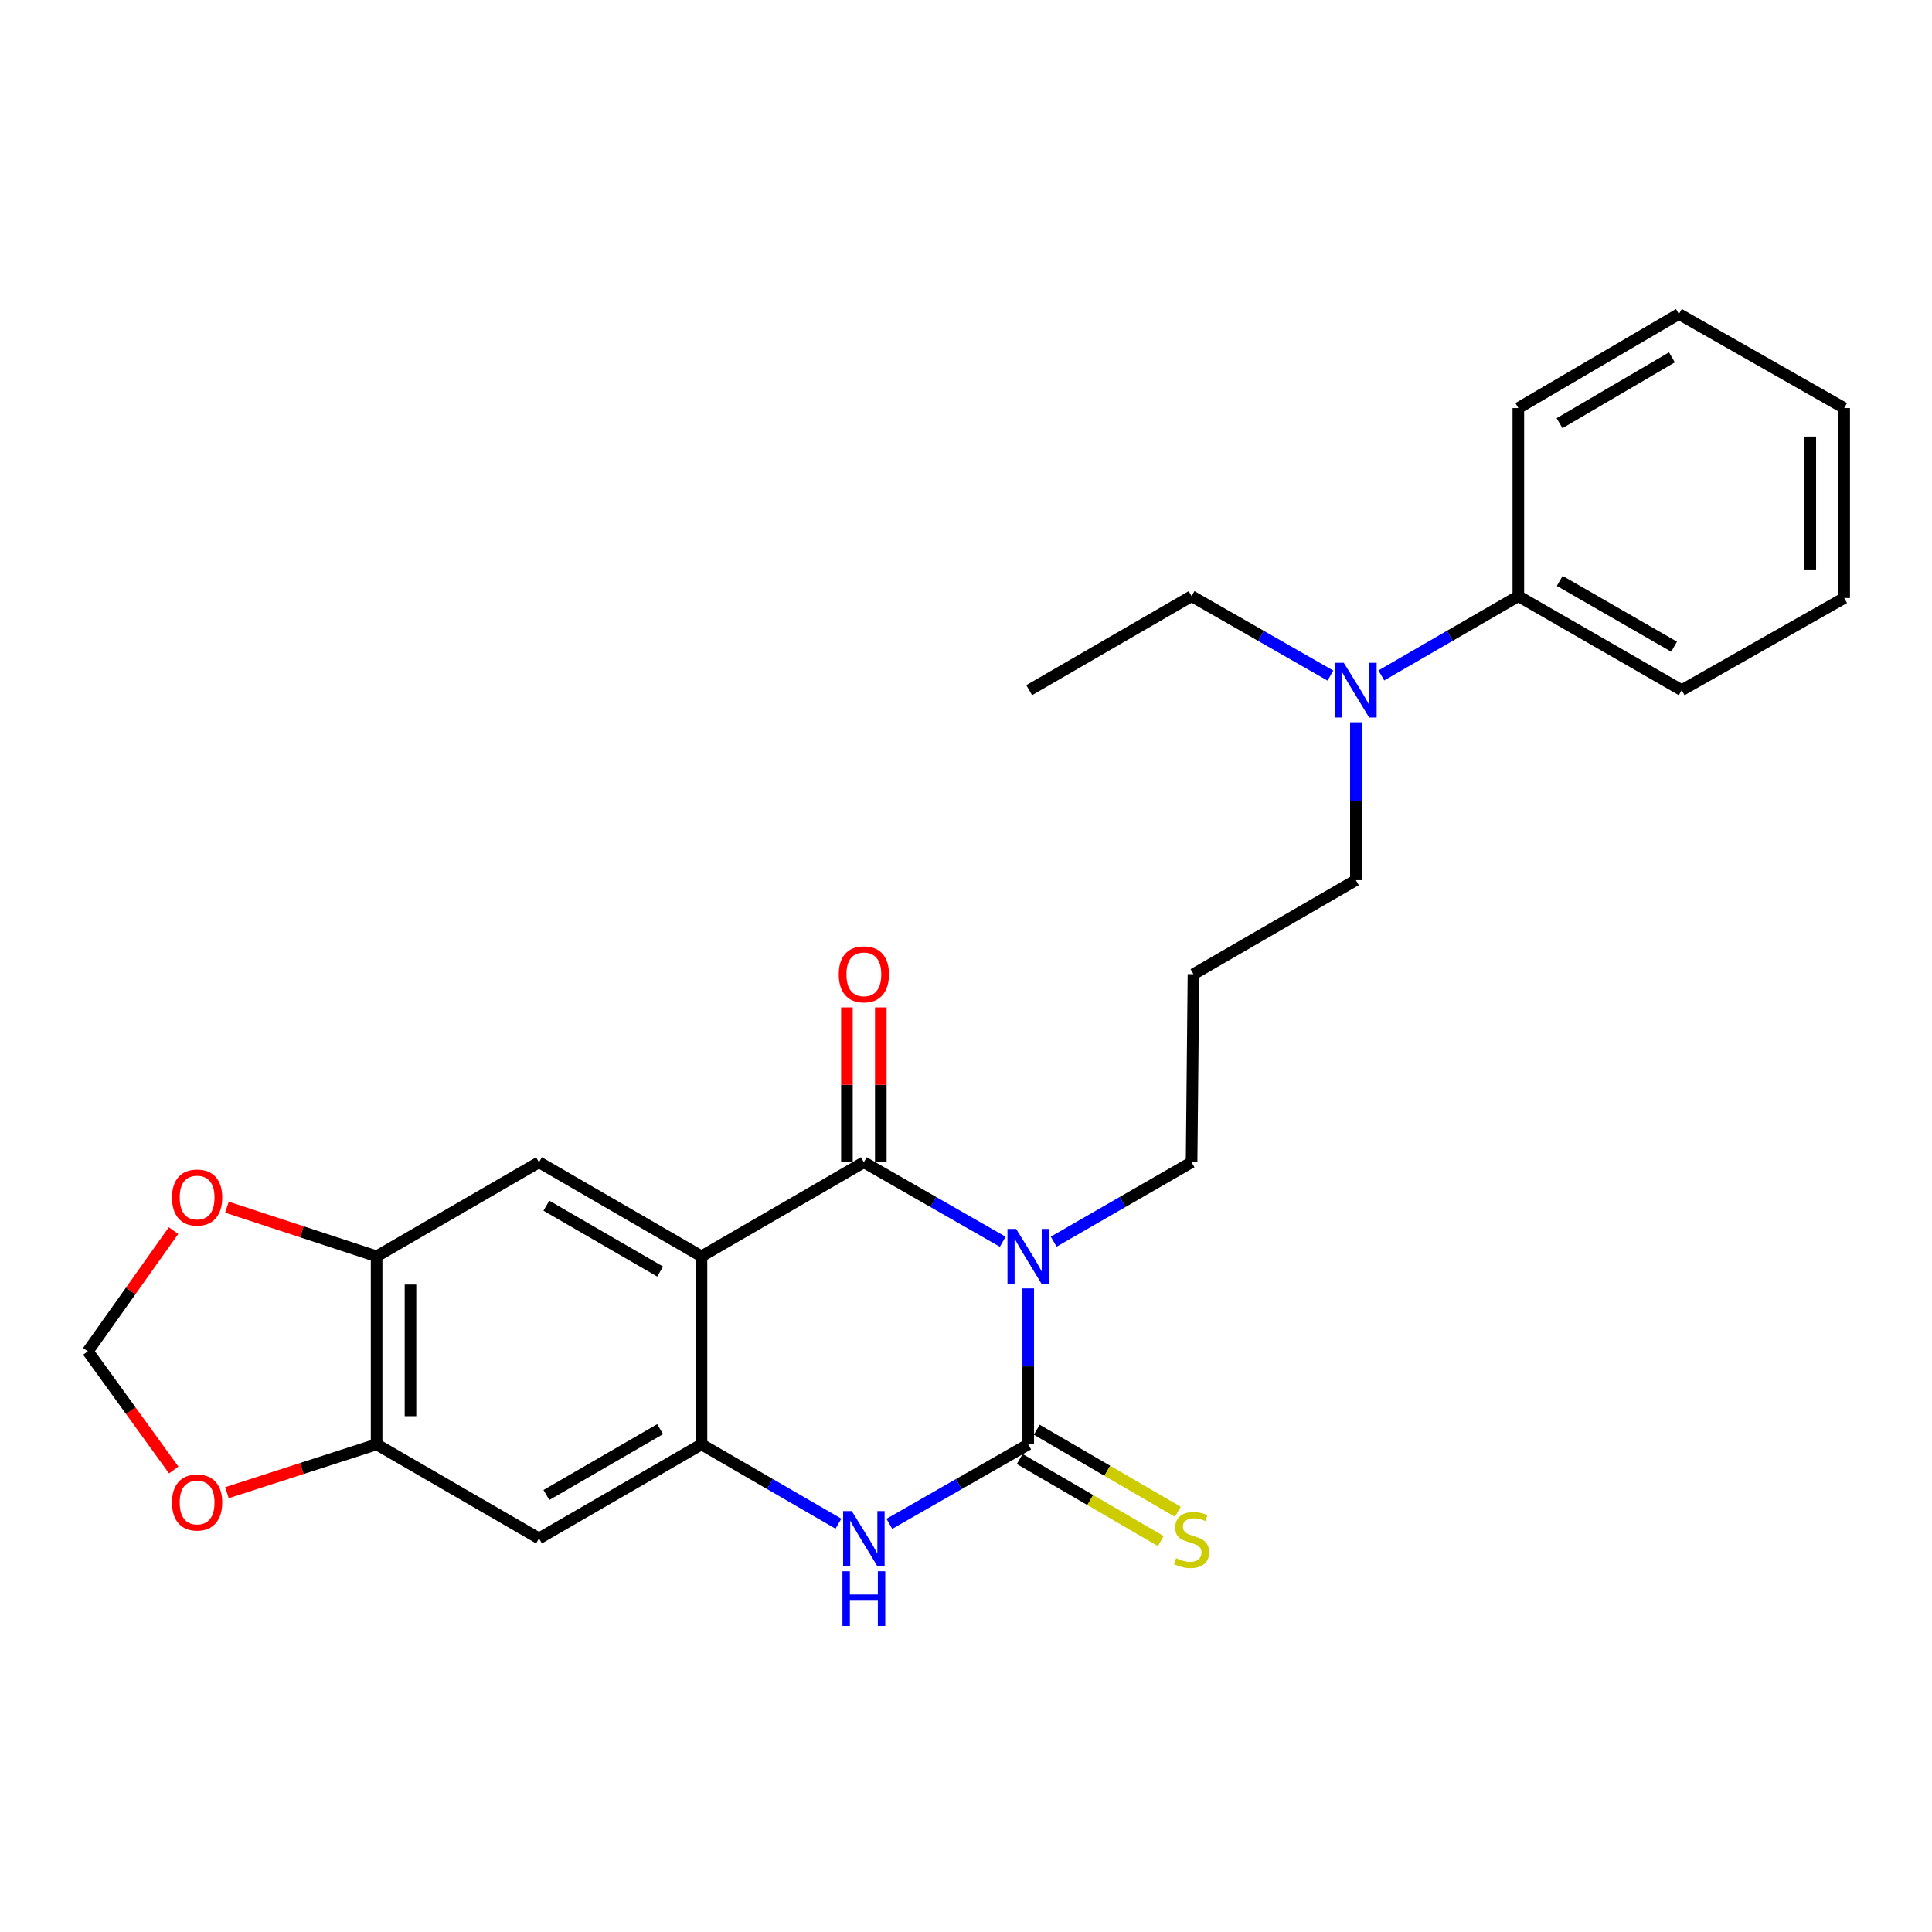 <?xml version='1.0' encoding='iso-8859-1'?>
<svg version='1.1' baseProfile='full'
              xmlns='http://www.w3.org/2000/svg'
                      xmlns:rdkit='http://www.rdkit.org/xml'
                      xmlns:xlink='http://www.w3.org/1999/xlink'
                  xml:space='preserve'
width='1000px' height='1000px' viewBox='0 0 1000 1000'>
<!-- END OF HEADER -->
<rect style='opacity:1.0;fill:#FFFFFF;stroke:none' width='1000' height='1000' x='0' y='0'> </rect>
<path class='bond-0' d='M 519.021,642.727 L 483.077,622.154' style='fill:none;fill-rule:evenodd;stroke:#0000FF;stroke-width:6px;stroke-linecap:butt;stroke-linejoin:miter;stroke-opacity:1' />
<path class='bond-0' d='M 483.077,622.154 L 447.133,601.58' style='fill:none;fill-rule:evenodd;stroke:#000000;stroke-width:6px;stroke-linecap:butt;stroke-linejoin:miter;stroke-opacity:1' />
<path class='bond-1' d='M 532.211,666.87 L 532.211,707.237' style='fill:none;fill-rule:evenodd;stroke:#0000FF;stroke-width:6px;stroke-linecap:butt;stroke-linejoin:miter;stroke-opacity:1' />
<path class='bond-1' d='M 532.211,707.237 L 532.211,747.603' style='fill:none;fill-rule:evenodd;stroke:#000000;stroke-width:6px;stroke-linecap:butt;stroke-linejoin:miter;stroke-opacity:1' />
<path class='bond-15' d='M 545.391,642.687 L 581.077,622.133' style='fill:none;fill-rule:evenodd;stroke:#0000FF;stroke-width:6px;stroke-linecap:butt;stroke-linejoin:miter;stroke-opacity:1' />
<path class='bond-15' d='M 581.077,622.133 L 616.764,601.58' style='fill:none;fill-rule:evenodd;stroke:#000000;stroke-width:6px;stroke-linecap:butt;stroke-linejoin:miter;stroke-opacity:1' />
<path class='bond-2' d='M 447.133,601.58 L 363.087,650.277' style='fill:none;fill-rule:evenodd;stroke:#000000;stroke-width:6px;stroke-linecap:butt;stroke-linejoin:miter;stroke-opacity:1' />
<path class='bond-10' d='M 455.902,601.58 L 455.902,561.499' style='fill:none;fill-rule:evenodd;stroke:#000000;stroke-width:6px;stroke-linecap:butt;stroke-linejoin:miter;stroke-opacity:1' />
<path class='bond-10' d='M 455.902,561.499 L 455.902,521.419' style='fill:none;fill-rule:evenodd;stroke:#FF0000;stroke-width:6px;stroke-linecap:butt;stroke-linejoin:miter;stroke-opacity:1' />
<path class='bond-10' d='M 438.364,601.58 L 438.364,561.499' style='fill:none;fill-rule:evenodd;stroke:#000000;stroke-width:6px;stroke-linecap:butt;stroke-linejoin:miter;stroke-opacity:1' />
<path class='bond-10' d='M 438.364,561.499 L 438.364,521.419' style='fill:none;fill-rule:evenodd;stroke:#FF0000;stroke-width:6px;stroke-linecap:butt;stroke-linejoin:miter;stroke-opacity:1' />
<path class='bond-4' d='M 532.211,747.603 L 496.267,768.169' style='fill:none;fill-rule:evenodd;stroke:#000000;stroke-width:6px;stroke-linecap:butt;stroke-linejoin:miter;stroke-opacity:1' />
<path class='bond-4' d='M 496.267,768.169 L 460.323,788.734' style='fill:none;fill-rule:evenodd;stroke:#0000FF;stroke-width:6px;stroke-linecap:butt;stroke-linejoin:miter;stroke-opacity:1' />
<path class='bond-9' d='M 527.803,755.183 L 564.316,776.419' style='fill:none;fill-rule:evenodd;stroke:#000000;stroke-width:6px;stroke-linecap:butt;stroke-linejoin:miter;stroke-opacity:1' />
<path class='bond-9' d='M 564.316,776.419 L 600.83,797.655' style='fill:none;fill-rule:evenodd;stroke:#CCCC00;stroke-width:6px;stroke-linecap:butt;stroke-linejoin:miter;stroke-opacity:1' />
<path class='bond-9' d='M 536.62,740.023 L 573.134,761.259' style='fill:none;fill-rule:evenodd;stroke:#000000;stroke-width:6px;stroke-linecap:butt;stroke-linejoin:miter;stroke-opacity:1' />
<path class='bond-9' d='M 573.134,761.259 L 609.647,782.495' style='fill:none;fill-rule:evenodd;stroke:#CCCC00;stroke-width:6px;stroke-linecap:butt;stroke-linejoin:miter;stroke-opacity:1' />
<path class='bond-5' d='M 363.087,650.277 L 278.982,601.58' style='fill:none;fill-rule:evenodd;stroke:#000000;stroke-width:6px;stroke-linecap:butt;stroke-linejoin:miter;stroke-opacity:1' />
<path class='bond-5' d='M 341.683,658.15 L 282.81,624.062' style='fill:none;fill-rule:evenodd;stroke:#000000;stroke-width:6px;stroke-linecap:butt;stroke-linejoin:miter;stroke-opacity:1' />
<path class='bond-26' d='M 363.087,650.277 L 363.087,747.603' style='fill:none;fill-rule:evenodd;stroke:#000000;stroke-width:6px;stroke-linecap:butt;stroke-linejoin:miter;stroke-opacity:1' />
<path class='bond-3' d='M 363.087,747.603 L 398.526,768.129' style='fill:none;fill-rule:evenodd;stroke:#000000;stroke-width:6px;stroke-linecap:butt;stroke-linejoin:miter;stroke-opacity:1' />
<path class='bond-3' d='M 398.526,768.129 L 433.965,788.654' style='fill:none;fill-rule:evenodd;stroke:#0000FF;stroke-width:6px;stroke-linecap:butt;stroke-linejoin:miter;stroke-opacity:1' />
<path class='bond-6' d='M 363.087,747.603 L 278.982,796.281' style='fill:none;fill-rule:evenodd;stroke:#000000;stroke-width:6px;stroke-linecap:butt;stroke-linejoin:miter;stroke-opacity:1' />
<path class='bond-6' d='M 341.686,739.726 L 282.813,773.8' style='fill:none;fill-rule:evenodd;stroke:#000000;stroke-width:6px;stroke-linecap:butt;stroke-linejoin:miter;stroke-opacity:1' />
<path class='bond-7' d='M 278.982,601.58 L 194.927,650.277' style='fill:none;fill-rule:evenodd;stroke:#000000;stroke-width:6px;stroke-linecap:butt;stroke-linejoin:miter;stroke-opacity:1' />
<path class='bond-8' d='M 278.982,796.281 L 194.927,747.603' style='fill:none;fill-rule:evenodd;stroke:#000000;stroke-width:6px;stroke-linecap:butt;stroke-linejoin:miter;stroke-opacity:1' />
<path class='bond-11' d='M 194.927,650.277 L 156.198,637.556' style='fill:none;fill-rule:evenodd;stroke:#000000;stroke-width:6px;stroke-linecap:butt;stroke-linejoin:miter;stroke-opacity:1' />
<path class='bond-11' d='M 156.198,637.556 L 117.469,624.834' style='fill:none;fill-rule:evenodd;stroke:#FF0000;stroke-width:6px;stroke-linecap:butt;stroke-linejoin:miter;stroke-opacity:1' />
<path class='bond-27' d='M 194.927,650.277 L 194.927,747.603' style='fill:none;fill-rule:evenodd;stroke:#000000;stroke-width:6px;stroke-linecap:butt;stroke-linejoin:miter;stroke-opacity:1' />
<path class='bond-27' d='M 212.465,664.876 L 212.465,733.004' style='fill:none;fill-rule:evenodd;stroke:#000000;stroke-width:6px;stroke-linecap:butt;stroke-linejoin:miter;stroke-opacity:1' />
<path class='bond-12' d='M 194.927,747.603 L 156.196,760.11' style='fill:none;fill-rule:evenodd;stroke:#000000;stroke-width:6px;stroke-linecap:butt;stroke-linejoin:miter;stroke-opacity:1' />
<path class='bond-12' d='M 156.196,760.11 L 117.465,772.617' style='fill:none;fill-rule:evenodd;stroke:#FF0000;stroke-width:6px;stroke-linecap:butt;stroke-linejoin:miter;stroke-opacity:1' />
<path class='bond-13' d='M 89.812,636.964 L 67.633,668.208' style='fill:none;fill-rule:evenodd;stroke:#FF0000;stroke-width:6px;stroke-linecap:butt;stroke-linejoin:miter;stroke-opacity:1' />
<path class='bond-13' d='M 67.633,668.208 L 45.455,699.452' style='fill:none;fill-rule:evenodd;stroke:#000000;stroke-width:6px;stroke-linecap:butt;stroke-linejoin:miter;stroke-opacity:1' />
<path class='bond-28' d='M 89.913,760.871 L 67.684,730.161' style='fill:none;fill-rule:evenodd;stroke:#FF0000;stroke-width:6px;stroke-linecap:butt;stroke-linejoin:miter;stroke-opacity:1' />
<path class='bond-28' d='M 67.684,730.161 L 45.455,699.452' style='fill:none;fill-rule:evenodd;stroke:#000000;stroke-width:6px;stroke-linecap:butt;stroke-linejoin:miter;stroke-opacity:1' />
<path class='bond-14' d='M 701.804,373.846 L 701.804,414.711' style='fill:none;fill-rule:evenodd;stroke:#0000FF;stroke-width:6px;stroke-linecap:butt;stroke-linejoin:miter;stroke-opacity:1' />
<path class='bond-14' d='M 701.804,414.711 L 701.804,455.576' style='fill:none;fill-rule:evenodd;stroke:#000000;stroke-width:6px;stroke-linecap:butt;stroke-linejoin:miter;stroke-opacity:1' />
<path class='bond-16' d='M 714.972,349.607 L 750.43,329.088' style='fill:none;fill-rule:evenodd;stroke:#0000FF;stroke-width:6px;stroke-linecap:butt;stroke-linejoin:miter;stroke-opacity:1' />
<path class='bond-16' d='M 750.43,329.088 L 785.889,308.569' style='fill:none;fill-rule:evenodd;stroke:#000000;stroke-width:6px;stroke-linecap:butt;stroke-linejoin:miter;stroke-opacity:1' />
<path class='bond-19' d='M 688.614,349.681 L 652.689,329.125' style='fill:none;fill-rule:evenodd;stroke:#0000FF;stroke-width:6px;stroke-linecap:butt;stroke-linejoin:miter;stroke-opacity:1' />
<path class='bond-19' d='M 652.689,329.125 L 616.764,308.569' style='fill:none;fill-rule:evenodd;stroke:#000000;stroke-width:6px;stroke-linecap:butt;stroke-linejoin:miter;stroke-opacity:1' />
<path class='bond-17' d='M 616.764,601.58 L 617.738,504.225' style='fill:none;fill-rule:evenodd;stroke:#000000;stroke-width:6px;stroke-linecap:butt;stroke-linejoin:miter;stroke-opacity:1' />
<path class='bond-20' d='M 785.889,308.569 L 870.451,357.227' style='fill:none;fill-rule:evenodd;stroke:#000000;stroke-width:6px;stroke-linecap:butt;stroke-linejoin:miter;stroke-opacity:1' />
<path class='bond-20' d='M 807.32,300.667 L 866.513,334.727' style='fill:none;fill-rule:evenodd;stroke:#000000;stroke-width:6px;stroke-linecap:butt;stroke-linejoin:miter;stroke-opacity:1' />
<path class='bond-21' d='M 785.889,308.569 L 785.889,211.214' style='fill:none;fill-rule:evenodd;stroke:#000000;stroke-width:6px;stroke-linecap:butt;stroke-linejoin:miter;stroke-opacity:1' />
<path class='bond-18' d='M 617.738,504.225 L 701.804,455.576' style='fill:none;fill-rule:evenodd;stroke:#000000;stroke-width:6px;stroke-linecap:butt;stroke-linejoin:miter;stroke-opacity:1' />
<path class='bond-22' d='M 616.764,308.569 L 532.708,357.227' style='fill:none;fill-rule:evenodd;stroke:#000000;stroke-width:6px;stroke-linecap:butt;stroke-linejoin:miter;stroke-opacity:1' />
<path class='bond-23' d='M 870.451,357.227 L 954.545,309.524' style='fill:none;fill-rule:evenodd;stroke:#000000;stroke-width:6px;stroke-linecap:butt;stroke-linejoin:miter;stroke-opacity:1' />
<path class='bond-24' d='M 785.889,211.214 L 868.999,162.526' style='fill:none;fill-rule:evenodd;stroke:#000000;stroke-width:6px;stroke-linecap:butt;stroke-linejoin:miter;stroke-opacity:1' />
<path class='bond-24' d='M 807.22,219.043 L 865.397,184.962' style='fill:none;fill-rule:evenodd;stroke:#000000;stroke-width:6px;stroke-linecap:butt;stroke-linejoin:miter;stroke-opacity:1' />
<path class='bond-29' d='M 954.545,309.524 L 954.545,211.214' style='fill:none;fill-rule:evenodd;stroke:#000000;stroke-width:6px;stroke-linecap:butt;stroke-linejoin:miter;stroke-opacity:1' />
<path class='bond-29' d='M 937.007,294.777 L 937.007,225.96' style='fill:none;fill-rule:evenodd;stroke:#000000;stroke-width:6px;stroke-linecap:butt;stroke-linejoin:miter;stroke-opacity:1' />
<path class='bond-25' d='M 868.999,162.526 L 954.545,211.214' style='fill:none;fill-rule:evenodd;stroke:#000000;stroke-width:6px;stroke-linecap:butt;stroke-linejoin:miter;stroke-opacity:1' />
<path  class='atom-0' d='M 525.951 636.117
L 535.231 651.117
Q 536.151 652.597, 537.631 655.277
Q 539.111 657.957, 539.191 658.117
L 539.191 636.117
L 542.951 636.117
L 542.951 664.437
L 539.071 664.437
L 529.111 648.037
Q 527.951 646.117, 526.711 643.917
Q 525.511 641.717, 525.151 641.037
L 525.151 664.437
L 521.471 664.437
L 521.471 636.117
L 525.951 636.117
' fill='#0000FF'/>
<path  class='atom-5' d='M 440.873 782.121
L 450.153 797.121
Q 451.073 798.601, 452.553 801.281
Q 454.033 803.961, 454.113 804.121
L 454.113 782.121
L 457.873 782.121
L 457.873 810.441
L 453.993 810.441
L 444.033 794.041
Q 442.873 792.121, 441.633 789.921
Q 440.433 787.721, 440.073 787.041
L 440.073 810.441
L 436.393 810.441
L 436.393 782.121
L 440.873 782.121
' fill='#0000FF'/>
<path  class='atom-5' d='M 436.053 813.273
L 439.893 813.273
L 439.893 825.313
L 454.373 825.313
L 454.373 813.273
L 458.213 813.273
L 458.213 841.593
L 454.373 841.593
L 454.373 828.513
L 439.893 828.513
L 439.893 841.593
L 436.053 841.593
L 436.053 813.273
' fill='#0000FF'/>
<path  class='atom-10' d='M 608.764 806.498
Q 609.084 806.618, 610.404 807.178
Q 611.724 807.738, 613.164 808.098
Q 614.644 808.418, 616.084 808.418
Q 618.764 808.418, 620.324 807.138
Q 621.884 805.818, 621.884 803.538
Q 621.884 801.978, 621.084 801.018
Q 620.324 800.058, 619.124 799.538
Q 617.924 799.018, 615.924 798.418
Q 613.404 797.658, 611.884 796.938
Q 610.404 796.218, 609.324 794.698
Q 608.284 793.178, 608.284 790.618
Q 608.284 787.058, 610.684 784.858
Q 613.124 782.658, 617.924 782.658
Q 621.204 782.658, 624.924 784.218
L 624.004 787.298
Q 620.604 785.898, 618.044 785.898
Q 615.284 785.898, 613.764 787.058
Q 612.244 788.178, 612.284 790.138
Q 612.284 791.658, 613.044 792.578
Q 613.844 793.498, 614.964 794.018
Q 616.124 794.538, 618.044 795.138
Q 620.604 795.938, 622.124 796.738
Q 623.644 797.538, 624.724 799.178
Q 625.844 800.778, 625.844 803.538
Q 625.844 807.458, 623.204 809.578
Q 620.604 811.658, 616.244 811.658
Q 613.724 811.658, 611.804 811.098
Q 609.924 810.578, 607.684 809.658
L 608.764 806.498
' fill='#CCCC00'/>
<path  class='atom-11' d='M 434.133 504.305
Q 434.133 497.505, 437.493 493.705
Q 440.853 489.905, 447.133 489.905
Q 453.413 489.905, 456.773 493.705
Q 460.133 497.505, 460.133 504.305
Q 460.133 511.185, 456.733 515.105
Q 453.333 518.985, 447.133 518.985
Q 440.893 518.985, 437.493 515.105
Q 434.133 511.225, 434.133 504.305
M 447.133 515.785
Q 451.453 515.785, 453.773 512.905
Q 456.133 509.985, 456.133 504.305
Q 456.133 498.745, 453.773 495.945
Q 451.453 493.105, 447.133 493.105
Q 442.813 493.105, 440.453 495.905
Q 438.133 498.705, 438.133 504.305
Q 438.133 510.025, 440.453 512.905
Q 442.813 515.785, 447.133 515.785
' fill='#FF0000'/>
<path  class='atom-12' d='M 89.024 619.841
Q 89.024 613.041, 92.384 609.241
Q 95.744 605.441, 102.024 605.441
Q 108.304 605.441, 111.664 609.241
Q 115.024 613.041, 115.024 619.841
Q 115.024 626.721, 111.624 630.641
Q 108.224 634.521, 102.024 634.521
Q 95.784 634.521, 92.384 630.641
Q 89.024 626.761, 89.024 619.841
M 102.024 631.321
Q 106.344 631.321, 108.664 628.441
Q 111.024 625.521, 111.024 619.841
Q 111.024 614.281, 108.664 611.481
Q 106.344 608.641, 102.024 608.641
Q 97.704 608.641, 95.344 611.441
Q 93.024 614.241, 93.024 619.841
Q 93.024 625.561, 95.344 628.441
Q 97.704 631.321, 102.024 631.321
' fill='#FF0000'/>
<path  class='atom-13' d='M 89.024 777.683
Q 89.024 770.883, 92.384 767.083
Q 95.744 763.283, 102.024 763.283
Q 108.304 763.283, 111.664 767.083
Q 115.024 770.883, 115.024 777.683
Q 115.024 784.563, 111.624 788.483
Q 108.224 792.363, 102.024 792.363
Q 95.784 792.363, 92.384 788.483
Q 89.024 784.603, 89.024 777.683
M 102.024 789.163
Q 106.344 789.163, 108.664 786.283
Q 111.024 783.363, 111.024 777.683
Q 111.024 772.123, 108.664 769.323
Q 106.344 766.483, 102.024 766.483
Q 97.704 766.483, 95.344 769.283
Q 93.024 772.083, 93.024 777.683
Q 93.024 783.403, 95.344 786.283
Q 97.704 789.163, 102.024 789.163
' fill='#FF0000'/>
<path  class='atom-15' d='M 695.544 343.067
L 704.824 358.067
Q 705.744 359.547, 707.224 362.227
Q 708.704 364.907, 708.784 365.067
L 708.784 343.067
L 712.544 343.067
L 712.544 371.387
L 708.664 371.387
L 698.704 354.987
Q 697.544 353.067, 696.304 350.867
Q 695.104 348.667, 694.744 347.987
L 694.744 371.387
L 691.064 371.387
L 691.064 343.067
L 695.544 343.067
' fill='#0000FF'/>
</svg>
